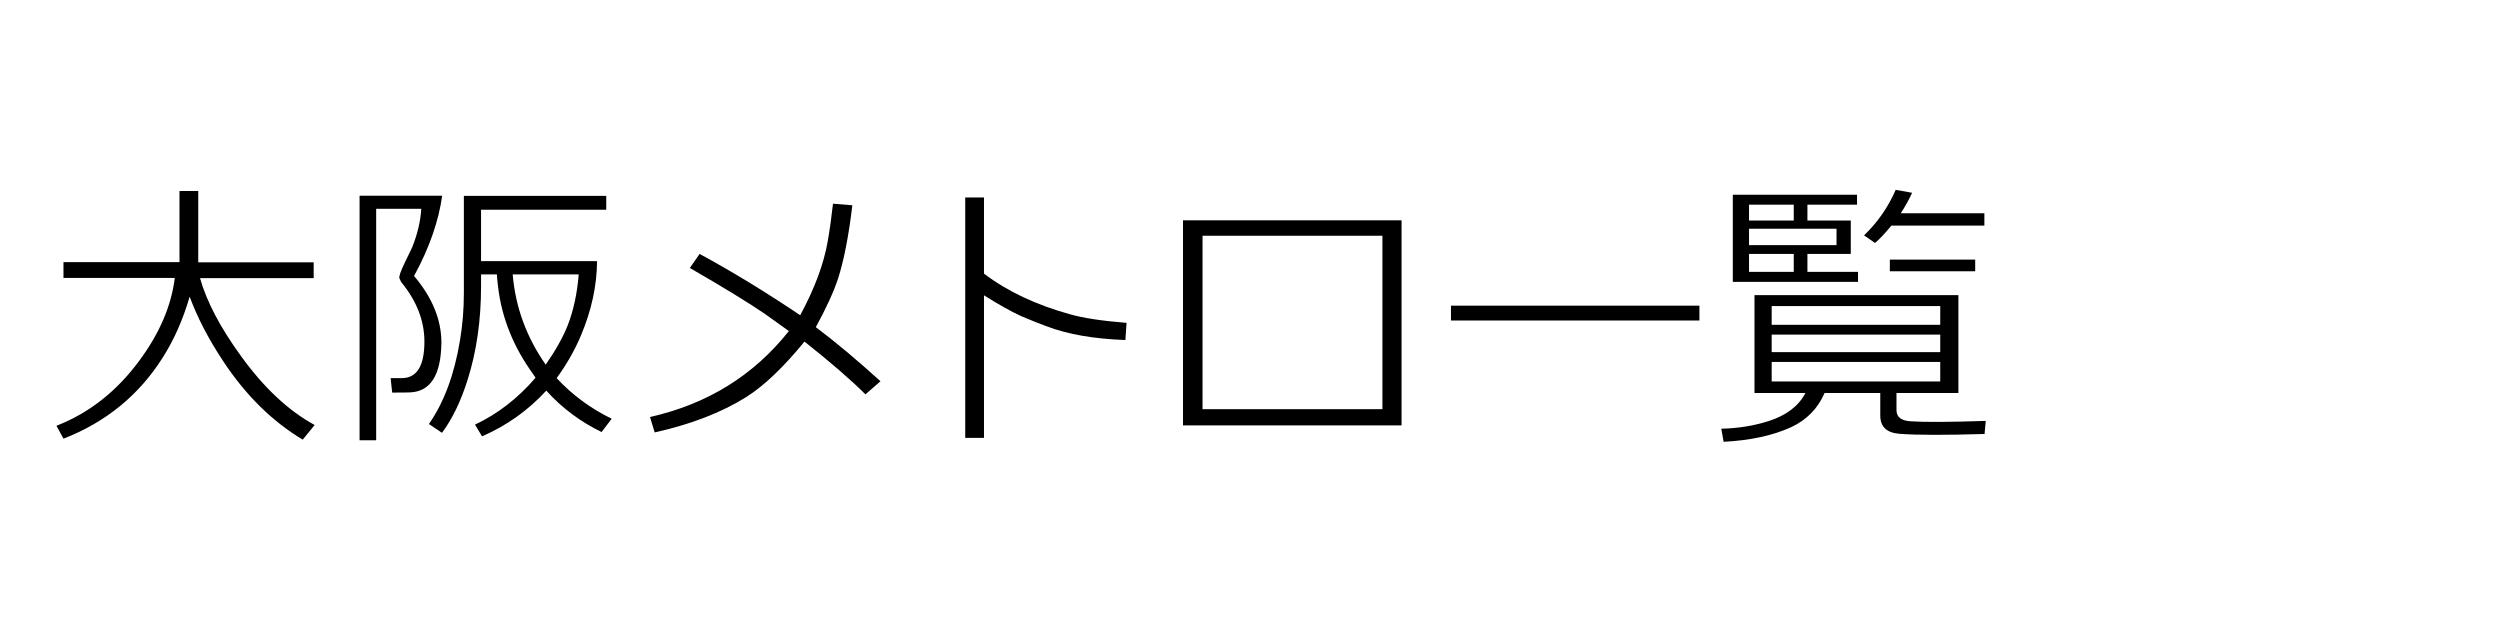 <?xml version="1.0" encoding="utf-8"?>
<!-- Generator: Adobe Illustrator 23.1.0, SVG Export Plug-In . SVG Version: 6.00 Build 0)  -->
<svg version="1.1" id="レイヤー_1" xmlns="http://www.w3.org/2000/svg" xmlns:xlink="http://www.w3.org/1999/xlink" x="0px"
	 y="0px" viewBox="0 0 128 32" style="enable-background:new 0 0 128 32;" xml:space="preserve">
<g>
	<path d="M15.5,22.51c-1.57-0.94-2.94-2.29-4.1-4.06c-0.72-1.09-1.29-2.18-1.69-3.26c-0.34,1.17-0.8,2.21-1.38,3.12
		c-1.22,1.93-2.92,3.31-5.08,4.15l-0.36-0.66c1.67-0.65,3.1-1.77,4.27-3.37c1.01-1.37,1.61-2.77,1.79-4.2h-5.7v-0.81h5.94V9.78h0.96
		v3.65h5.91v0.81h-5.82c0.34,1.2,1.04,2.54,2.12,4.02c1.16,1.6,2.41,2.77,3.75,3.5L15.5,22.51z"/>
	<path d="M21.2,14.13c0.94,1.11,1.4,2.25,1.4,3.41c-0.02,1.65-0.55,2.5-1.59,2.55c-0.18,0.01-0.49,0.01-0.93,0.01L20,19.36h0.57
		c0.77,0,1.16-0.62,1.16-1.87c0-1.07-0.4-2.09-1.19-3.05c-0.02-0.04-0.05-0.1-0.09-0.19c-0.03-0.1,0.06-0.35,0.26-0.77
		c0.13-0.27,0.26-0.54,0.39-0.81c0.27-0.67,0.43-1.33,0.47-1.98h-2.31v11.85h-0.85V10.02h4.23C22.46,11.31,21.99,12.68,21.2,14.13z
		 M30.8,22.12c-1.07-0.52-2.02-1.22-2.83-2.12c-0.93,1.01-2.02,1.79-3.29,2.34l-0.36-0.6c1.15-0.54,2.19-1.34,3.1-2.4l-0.12-0.18
		c-1.01-1.39-1.61-2.88-1.8-4.48c-0.03-0.24-0.05-0.45-0.06-0.63h-0.81v0.6c0,1.75-0.23,3.35-0.69,4.8
		c-0.35,1.11-0.79,2.01-1.31,2.71l-0.67-0.45c0.77-1.1,1.3-2.53,1.59-4.27c0.13-0.78,0.2-1.59,0.2-2.43v-4.98h7.29v0.71h-6.41v2.63
		h5.94c-0.01,1.27-0.29,2.55-0.84,3.84c-0.31,0.73-0.72,1.45-1.23,2.15c0.81,0.87,1.75,1.56,2.82,2.08L30.8,22.12z M26.25,14.05
		c0.14,1.68,0.71,3.22,1.69,4.62c0.5-0.72,0.88-1.39,1.13-2.02c0.29-0.75,0.48-1.61,0.56-2.6H26.25z"/>
	<path d="M44.31,20.19c-0.73-0.73-1.77-1.63-3.12-2.7c-1.09,1.33-2.09,2.28-3,2.85c-1.27,0.79-2.83,1.39-4.67,1.8l-0.24-0.79
		c2.94-0.66,5.31-2.13,7.11-4.4l-1.23-0.88c-0.79-0.54-2.07-1.33-3.84-2.35l0.5-0.72c1.73,0.94,3.44,1.99,5.15,3.14
		c0.74-1.37,1.21-2.63,1.41-3.79c0.1-0.57,0.19-1.21,0.27-1.92l0.99,0.08c-0.19,1.6-0.44,2.85-0.73,3.75
		c-0.22,0.67-0.6,1.5-1.14,2.49c1.01,0.76,2.12,1.69,3.31,2.77L44.31,20.19z"/>
	<path d="M57.62,17.41c-1.61-0.06-2.96-0.29-4.05-0.71c-0.28-0.1-0.71-0.27-1.3-0.52c-0.5-0.23-1.13-0.58-1.89-1.06v7.3h-0.96V10.11
		h0.96v3.9c1.2,0.91,2.67,1.6,4.4,2.08c0.67,0.19,1.63,0.34,2.9,0.44L57.62,17.41z"/>
	<path d="M60.57,21.78v-10.5h11.19v10.5H60.57z M70.78,12.07h-9.21v8.88h9.21V12.07z"/>
	<path d="M74.29,16.41v-0.76h12.72v0.76H74.29z"/>
	<path d="M101.67,21.55l-0.06,0.67c-2.02,0.06-3.47,0.06-4.36-0.01c-0.65-0.05-0.98-0.36-0.98-0.93v-1.16h-2.85
		c-0.35,0.8-0.92,1.38-1.71,1.75c-0.94,0.43-2.1,0.68-3.46,0.75l-0.12-0.67c0.86-0.02,1.67-0.15,2.42-0.39
		c0.91-0.29,1.54-0.77,1.89-1.44h-2.61v-5.01h10.44v5.01h-3.17V21c0,0.35,0.24,0.54,0.72,0.57C98.56,21.62,99.85,21.61,101.67,21.55
		z M88.72,14.43V9.97h6.36v0.51h-2.54v0.81h2.22V13h-2.22v0.92h2.59v0.51H88.72z M91.84,10.48h-2.29v0.81h2.29V10.48z M94.03,11.71
		h-4.48v0.84h4.48V11.71z M91.84,13h-2.29v0.92h2.29V13z M99.34,16.63v-0.96h-8.63v0.96H99.34z M99.34,18.03v-0.9h-8.63v0.9H99.34z
		 M99.34,19.53v-1h-8.63v1H99.34z M101.59,11.55h-4.75c-0.34,0.41-0.62,0.71-0.84,0.89l-0.56-0.39c0.69-0.66,1.23-1.44,1.62-2.33
		l0.84,0.15c-0.14,0.31-0.33,0.66-0.58,1.05h4.28V11.55z M101.13,13.89h-4.37v-0.6h4.37V13.89z"/>
</g>
<g>
</g>
<g>
</g>
<g>
</g>
<g>
</g>
<g>
</g>
<g>
</g>
<g>
</g>
<g>
</g>
<g>
</g>
<g>
</g>
<g>
</g>
<g>
</g>
<g>
</g>
<g>
</g>
<g>
</g>
</svg>
